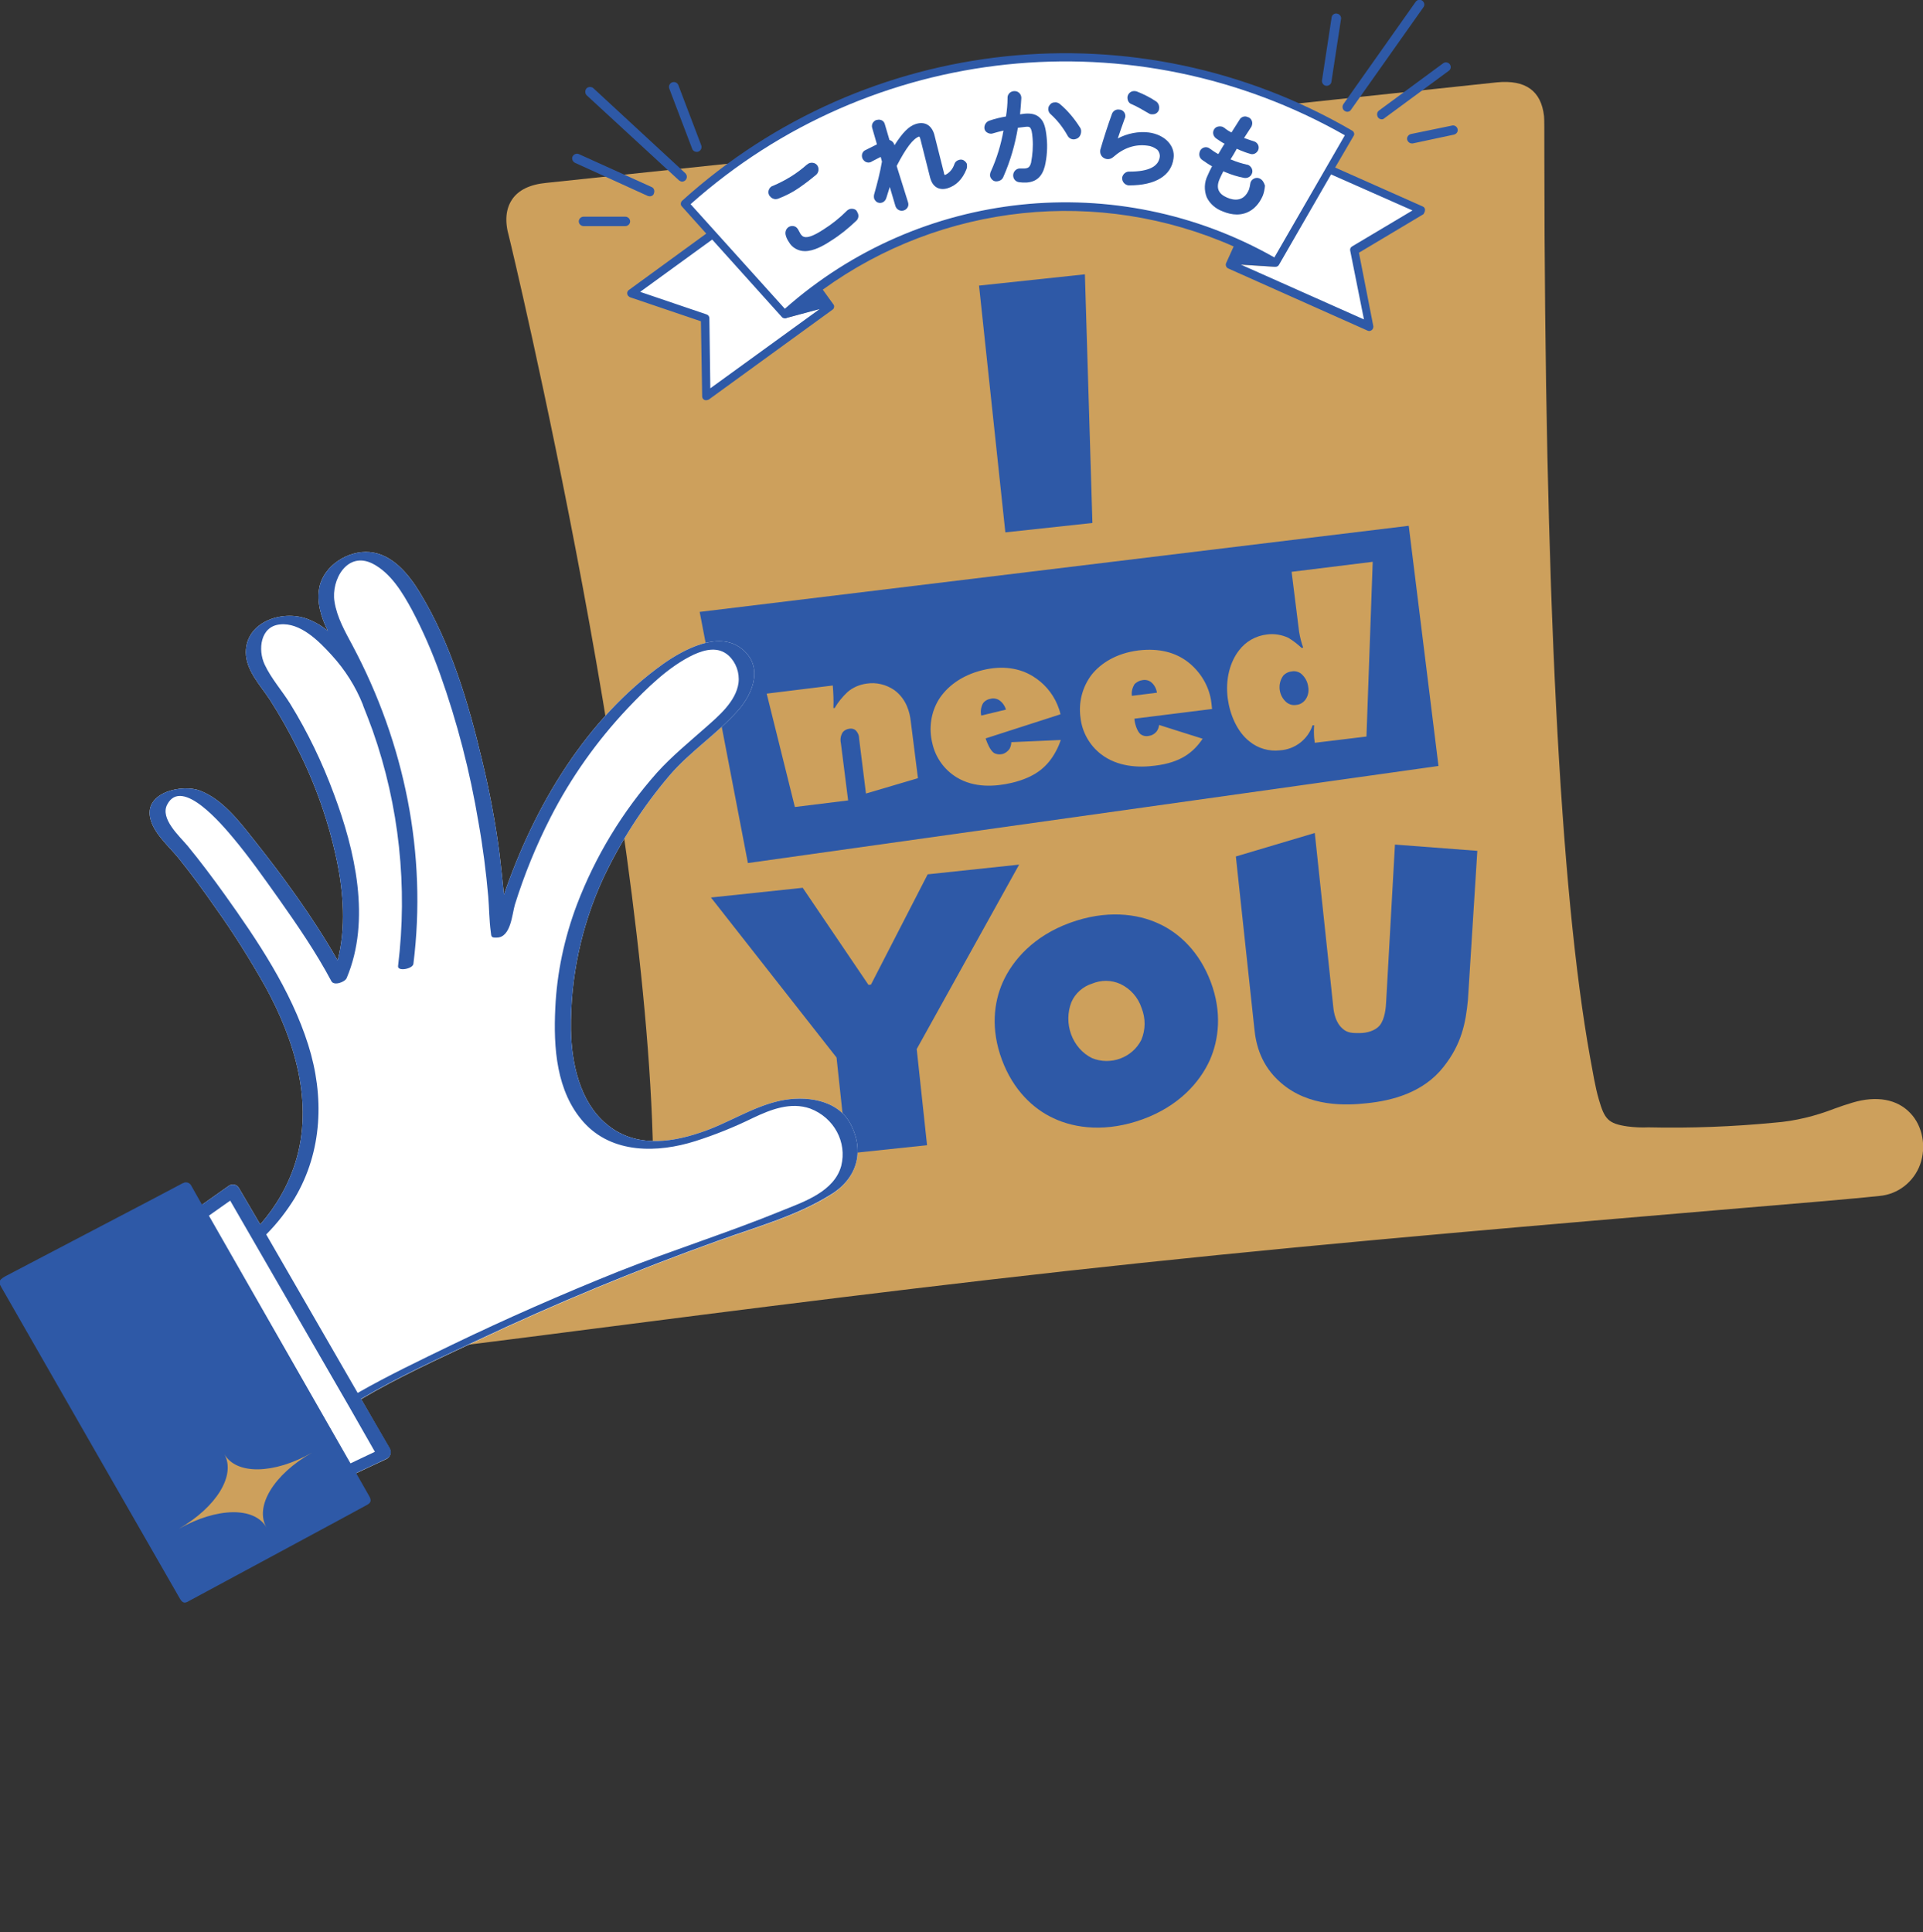 <?xml version="1.0" encoding="utf-8"?>
<!-- Generator: Adobe Illustrator 26.0.1, SVG Export Plug-In . SVG Version: 6.00 Build 0)  -->
<svg version="1.1" id="レイヤー_1" xmlns="http://www.w3.org/2000/svg" xmlns:xlink="http://www.w3.org/1999/xlink" x="0px"
	 y="0px" width="614px" height="617px" viewBox="0 0 614 617" style="enable-background:new 0 0 614 617;" xml:space="preserve">
<rect x="0" y="0" width="614" height="617" fill="#333333" stroke="none"/>
<style type="text/css">
	.st0{fill:#CDA05C;}
	.st1{fill:#FFFFFF;}
	.st2{fill:#2E59A7;}
</style>
<g>
	<path class="st0" d="M610,355.5c-4.2-4.5-10.8-5.7-18.5-3.4c-2,0.6-3.8,1.2-5.7,1.9c-6.2,2.4-12.6,4-19.2,4.5
		c-13.4,1.3-26.9,1.8-40.3,1.5c-2.2,0.1-4.4,0-6.7-0.3c-6.2-0.9-7.3-2.4-9.1-8.6c-1.2-4.1-1.9-8.7-2.8-13.5
		c-9.6-53.3-14.5-149.9-14.6-287.5c0-8.5,0-12.3-0.1-13c-0.9-8.1-5.9-11.7-15.1-10.8L377.2,37L174.4,58.4c-5.2,0.5-8.9,2.3-10.9,5.3
		c-2,3-2.4,6.9-1,11.8c0.5,1.8,46.8,194.5,46.1,303.7c0,2.2,0.1,1.2-0.1,6.5s-0.6,7.3-8.5,8.5c-11.6,1.7-28,4.1-40,5.4
		c-7.8,0.8-13.5-1-19-2.7c-5.4-1.7-10.9-3-18.1-2.2c-10.3,1.1-16.1,10.3-15.6,18.9c0.3,4.9,2.5,9.4,6.2,12.6
		c2.9,2.5,7.9,5.3,15.9,5.3c1,0,2.1,0,3.3-0.2c7.8-0.7,27.4-3.2,54.5-6.7c45.1-5.8,113.3-14.6,177.1-21.3
		c65.1-6.9,136.3-12.8,183.3-16.8c26.3-2.2,45.3-3.8,52.5-4.6c5.9-0.5,11-4.5,13-10.1C615.1,366.2,613.9,359.6,610,355.5L610,355.5z
		"/>
	<path class="st1" d="M453.7,67.1l-29.2-13c2.2-3.8,4.4-7.6,6.6-11.4C362.9,3.4,277.2,12.3,218.7,65l8.8,9.8l-25.9,18.8l23.6,8
		l0.4,24.9L265,97.8l-4.2-5.8c42.9-31.5,100.3-34.7,146.4-8.1v-0.1l-0.1,1.4l-14.7-0.9l44.6,19.9l-4.8-24.4L453.7,67.1z M264.9,97.8
		l-14.2,3.8l-0.4-1.4l0.2,0.2c3.3-3,6.7-5.7,10.3-8.4L264.9,97.8z"/>
	<path class="st2" d="M321,170l-8.4-78.8l33.8-3.6l2.4,79.4L321,170z"/>
	<path class="st2" d="M367.5,217.8c-0.8-0.6-1.8-0.8-2.8-0.6c-0.9,0.1-1.7,0.6-2.4,1.2c-0.7,1.1-1.1,2.4-0.9,3.8l8-1
		C369.2,219.8,368.5,218.6,367.5,217.8z"/>
	<path class="st2" d="M318.9,223.5c-0.9-0.5-1.9-0.6-2.9-0.3c-0.9,0.2-1.7,0.7-2.2,1.5c-0.6,1.2-0.8,2.5-0.5,3.8l7.9-1.9
		C320.8,225.3,320,224.2,318.9,223.5z"/>
	<path class="st2" d="M412.5,214.4c-1.1,0.1-2.1,0.6-2.8,1.4c-1.9,2.7-1.4,6.4,1.1,8.5c0.9,0.7,2,1,3.1,0.8c1.1-0.1,2-0.6,2.7-1.4
		c1-1.2,1.4-2.8,1.1-4.4c-0.2-1.6-1-3.1-2.3-4.2C414.6,214.5,413.5,214.2,412.5,214.4L412.5,214.4z"/>
	<path class="st2" d="M449.8,167.9l-226.4,27.5l15.4,80.2l220.5-31L449.8,167.9z M276.5,253.4l-2.2-17.6c0-1-0.4-1.9-1.1-2.6
		c-0.6-0.5-1.3-0.6-2-0.5c-0.8,0.1-1.6,0.5-2.1,1.1c-0.7,1.1-0.9,2.3-0.6,3.6l2.3,18.2l-17,2.1l-9-36.2l21.1-2.6
		c0-0.4-0.1-0.7-0.1-0.9l0.1,0.9c0.2,2.4,0.3,4.8,0.2,7.2h0.4c1.1-1.9,2.5-3.6,4.1-5.1c1.7-1.5,3.9-2.4,6.1-2.7
		c3.1-0.5,6.3,0.3,8.9,2.1c3.9,2.9,4.9,7.2,5.2,9.9l2.3,18.2L276.5,253.4z M317.3,240.4c0.8,0.5,1.8,0.6,2.7,0.4
		c0.9-0.2,1.7-0.8,2.3-1.6c0.4-0.7,0.6-1.5,0.6-2.2l15.8-0.7c-0.4,1.2-0.9,2.4-1.5,3.5c-2.5,4.7-6.2,8.3-14.2,10.2
		c-5.2,1.2-11.9,1.7-17.6-1.8c-3.9-2.4-6.7-6.3-7.7-10.8c-1.2-4.8-0.5-9.9,2.1-14.1c2.5-3.9,7-7.6,13.9-9.3c6.5-1.6,11.9-0.6,16,1.9
		c3.5,2.1,6.3,5.3,7.9,9.1c0.4,1,0.8,2,1,3.1l-23.9,7.7C315.2,237.3,316.1,239.5,317.3,240.4L317.3,240.4z M364.1,234.4
		c0.8,0.6,1.7,0.8,2.7,0.6c0.9-0.1,1.8-0.6,2.4-1.3c0.5-0.6,0.8-1.4,0.9-2.2c0,0,9.7,3.1,13.9,4.4c-3,4.4-7,7.6-15.2,8.6
		c-5.3,0.7-12,0.4-17.3-3.7c-3.6-2.8-6-7-6.5-11.6c-0.7-4.9,0.6-9.9,3.6-13.8c2.9-3.6,7.8-6.8,14.9-7.7c6.7-0.8,11.9,0.7,15.8,3.7
		c4.1,3.2,6.9,7.9,7.5,13.1l0.2,1.9l-24.8,3.1C362.3,231,363,233.4,364.1,234.4L364.1,234.4z M436.3,235.2l-16.5,2l-0.2-1.6
		c-0.1-1.3-0.1-2.7,0-4h-0.5c-1.5,4.5-5.6,7.7-10.4,8c-3.5,0.4-7-0.6-9.7-2.8c-4-3.1-6.3-8.6-7-13.8c-0.8-6.2,0.8-11.7,3.6-15.3
		c2.2-2.9,5.4-4.7,9-5.1c2.3-0.3,4.7,0.1,6.8,1.1c1.5,0.9,2.9,2,4.2,3.2l0.5-0.1c-0.6-1.6-1-3.3-1.3-5l-2.4-19.2l25.9-3.2
		L436.3,235.2z"/>
	<path class="st2" d="M227,286.6l29.3-3.1l21,31l0.8-0.1l18.1-35.2l29.2-3.1L292.7,335l3.3,30.7l-25.6,2.7l-3.3-30.7L227,286.6z"/>
	<path class="st2" d="M386.3,338.5c-3.2,7.1-9.9,14.7-21.4,18.9s-21.5,3-28.5-0.3c-6.5-3-12.9-9-16.5-18.7s-2.6-18.3,0.3-24.8
		c3.2-7.1,9.9-14.7,21.4-18.9s21.5-3,28.5,0.3c6.5,3,12.9,9,16.5,18.6S389.2,331.9,386.3,338.5L386.3,338.5z M342.1,320
		c-1.3,3.3-1.3,7-0.1,10.3c1.2,3.3,3.6,6.1,6.7,7.6c5.9,2.4,12.8-0.1,15.7-5.8c1.4-3.3,1.4-6.9,0.1-10.2c-1.1-3.4-3.6-6.2-6.8-7.7
		c-2.9-1.3-6.1-1.3-9-0.1C345.8,315,343.3,317.2,342.1,320z"/>
	<path class="st2" d="M394.6,273.5l25.2-7.5l5.9,55.5c0.2,2.1,0.8,5.1,3,7c1.5,1.4,3.3,1.4,5.3,1.4c2.6,0,5.1-0.8,6.5-2.4
		c1.7-2.1,2-5.6,2.1-7.8l2.8-50l26.3,2l-3,47.6c-0.7,7.3-2,14.1-7.8,21.4c-6.5,8.3-16.6,10.8-24.5,11.6c-6.5,0.7-18.5,1.3-27.5-6.6
		c-6.2-5.4-7.9-12-8.4-17.3L394.6,273.5z"/>
	<path class="st2" d="M260.6,55.8c0.8-0.7,1-2,0.4-2.9c-0.3-0.5-0.8-0.8-1.4-0.9c-0.5-0.1-1.1,0-1.6,0.3c-0.1,0.1-0.2,0.2-0.4,0.3
		c-1.6,1.4-3.3,2.7-5.1,3.8s-3.7,2.1-5.6,2.9c-0.2,0.1-0.3,0.1-0.5,0.2c-1,0.6-1.4,2-0.7,3c0,0,0,0.1,0.1,0.1c0.4,0.6,1.1,1,1.9,1
		c0.3,0,0.6-0.1,0.9-0.2c2.3-0.9,4.5-2,6.5-3.4C257,58.7,258.8,57.3,260.6,55.8z"/>
	<path class="st2" d="M272.4,66.7c-0.6-0.1-1.2,0-1.6,0.3c-0.2,0.1-0.3,0.2-0.5,0.4c-2.2,2.2-4.7,4.2-7.4,5.9
		c-5.8,3.8-6.7,2.2-7.3,1.4c-0.2-0.4-0.4-0.7-0.6-1.1c-0.1-0.2-0.2-0.4-0.3-0.5c-0.3-0.5-0.8-0.8-1.3-0.9c-0.6-0.1-1.1,0-1.6,0.3
		c-0.9,0.6-1.2,1.7-0.9,2.7c0.2,0.8,0.6,1.5,1,2.1c1,1.8,3,2.9,5.1,2.9c2.8,0,5.9-1.7,8.3-3.3c2.9-1.8,5.6-4,8.1-6.4
		c0.8-0.7,0.9-1.9,0.3-2.8C273.5,67.1,273,66.8,272.4,66.7L272.4,66.7z"/>
	<path class="st2" d="M307.7,51.2c-0.5-0.3-1.1-0.3-1.6-0.1c-0.7,0.2-1.2,0.7-1.4,1.4c-0.5,1.5-1.6,2.8-3,3.4
		c-0.2-0.2-0.3-0.4-0.3-0.7l-3-11.9l-0.1-0.4c-0.9-3-3.1-4.2-5.9-3.3c-2.2,0.7-4.2,2.7-6.8,6.8c0-0.1,0-0.2-0.1-0.3
		c-0.2-0.7-0.8-1.2-1.5-1.4l-1.5-5.1c-0.3-1.1-1.4-1.6-2.5-1.3h-0.1c-0.5,0.1-0.9,0.5-1.2,0.9c-0.3,0.5-0.4,1.1-0.2,1.7l1.5,5.2
		l-3.6,1.8c-1,0.4-1.4,1.5-1.1,2.5c0.2,0.6,0.6,1,1.1,1.3c0.5,0.2,1,0.3,1.5,0.1c0.1,0,0.3-0.1,0.4-0.2l2.9-1.5l0.4,1.5
		c-0.6,3.5-1.5,7-2.5,10.5c-0.1,0.4-0.1,0.9,0,1.3c0.2,0.5,0.5,0.9,1,1.2c0.5,0.2,1,0.3,1.5,0.1c0.7-0.2,1.2-0.8,1.4-1.5l1.1-3.5
		l1.8,6.1c0.3,0.9,1.1,1.5,2,1.5c0.8,0,1.5-0.4,1.9-1.1c0.3-0.5,0.3-1.1,0.1-1.7L286.3,53c3-5.8,5.3-8.8,7.2-9.4
		c0,0,0.2,0.1,0.4,0.9l3.1,12.3l0.1,0.3c0.8,2.7,2.9,3.8,5.5,3s4.7-2.8,6-6.1c0.2-0.5,0.2-1.1,0.1-1.7
		C308.6,52,308.2,51.5,307.7,51.2L307.7,51.2z"/>
	<path class="st2" d="M338.4,33.2c-0.5-0.4-1.1-0.6-1.7-0.5c-0.6,0-1.2,0.3-1.5,0.8c-0.4,0.4-0.5,0.9-0.5,1.5
		c0.1,0.6,0.3,1.1,0.8,1.5c2.1,1.9,3.9,4.2,5.3,6.7c0.4,0.8,1.1,1.3,2,1.3h0.2c0.6-0.1,1.2-0.3,1.6-0.8s0.6-1.1,0.6-1.8
		c0-0.4-0.1-0.8-0.3-1.1C343,37.8,340.9,35.3,338.4,33.2L338.4,33.2z"/>
	<path class="st2" d="M332.2,37.8c-1.1-1.2-2.7-1.7-5-1.5l-1.5,0.2c0.2-1.9,0.3-3.6,0.4-5.1v-0.3c-0.1-1.2-1.1-2.1-2.3-2
		c0,0,0,0-0.1,0c-1.2,0.1-2.1,1.1-2,2.3c0,2-0.2,3.9-0.5,5.8c-1.7,0.3-3.5,0.7-5.2,1.3c-1,0.3-1.7,1.2-1.7,2.3
		c0,0.6,0.3,1.1,0.7,1.4c0.4,0.3,0.9,0.5,1.5,0.5c0.2,0,0.4-0.1,0.5-0.1c1-0.3,2.1-0.6,3.4-0.9c-0.8,4.5-2.1,8.8-4,13
		c-0.2,0.4-0.3,0.8-0.3,1.3s0.3,1,0.7,1.4c0.4,0.4,1,0.6,1.6,0.5c0.9-0.1,1.7-0.6,2-1.5c2.2-5,3.7-10.2,4.6-15.6
		c0.9-0.1,1.7-0.2,2.5-0.3c1.3-0.1,1.9-0.2,2.2,3.7c0.2,2.6,0,5.2-0.5,7.8c-0.4,1.4-0.9,1.7-2,1.8c-0.4,0-0.8,0-1.1,0
		c-0.2,0-0.4,0-0.6,0c-1.2,0.1-2.1,1.2-2,2.4c0.1,1.1,0.9,1.9,2,2c0.4,0,0.7,0.1,1.1,0.1h1.1c3.1-0.2,5-1.8,5.9-5.2
		c0.7-3,0.9-6.1,0.6-9.1C333.9,40.9,333.4,39,332.2,37.8L332.2,37.8z"/>
	<path class="st2" d="M361.4,33.3c1.8,0.8,3.5,1.8,5.2,2.8c0.3,0.2,0.7,0.4,1.1,0.4c0.1,0,0.2,0,0.3,0c0.5,0,0.9-0.1,1.3-0.4
		c0.5-0.4,0.8-0.9,0.8-1.5c0.1-0.9-0.3-1.8-1.1-2.3c-1.8-1.2-3.8-2.2-5.8-3c-0.2-0.1-0.5-0.2-0.7-0.2c-1.2-0.2-2.3,0.6-2.5,1.8l0,0
		C359.9,32,360.4,33,361.4,33.3L361.4,33.3z"/>
	<path class="st2" d="M366.8,42.3c-3.4-0.4-6.8,0.3-9.9,1.9c0.7-2,1.4-4.2,2.2-6.3c0.1-0.2,0.2-0.4,0.2-0.6c0.1-0.5-0.1-1.1-0.4-1.5
		c-0.4-0.5-0.9-0.8-1.5-0.8c-1.1-0.2-2.1,0.5-2.4,1.5c-1.2,3.3-2.5,7.3-3.7,11.4v0.2c-0.1,0.6,0.1,1.3,0.5,1.8s1,0.8,1.6,0.9
		c0.7,0.1,1.4-0.1,2-0.6c3.4-3,7-4.2,10.9-3.7c1.2,0.1,2.3,0.6,3.2,1.3c0.6,0.6,0.9,1.5,0.8,2.3c-0.4,3.1-3.6,4.7-9.6,4.7
		c-1.2-0.1-2.2,0.8-2.4,1.9c-0.1,1.2,0.7,2.3,2,2.5h0.1h0.2l0,0c8.3,0,13.4-3.1,14.1-8.6C375.3,46.6,372,43,366.8,42.3z"/>
	<path class="st2" d="M402.2,57c-1-0.5-2.3,0-2.8,1c-0.1,0.2-0.2,0.5-0.2,0.7c-0.1,0.6-0.2,1.2-0.4,1.8c-1.6,3.9-4.7,3.6-7,2.6
		c-2.8-1.2-3.6-3.1-2.4-5.9c0.3-0.7,0.7-1.5,1.2-2.5l0.7,0.3c1.9,0.8,3.8,1.4,5.9,1.8c1,0.2,2.1-0.3,2.5-1.3
		c0.5-1.1-0.1-2.3-1.1-2.8l0,0c-0.1-0.1-0.3-0.1-0.4-0.1c-1.7-0.4-3.4-0.9-5-1.6l-0.3-0.1c0.7-1.1,1.4-2.3,2-3.4L396,48
		c1,0.4,2,0.8,3.1,1.1c1,0.4,2.1-0.1,2.6-1.1c0.5-1.1,0-2.3-1.1-2.8h-0.1l-0.2-0.1c-1.1-0.3-2-0.7-3-1h-0.1l2.4-3.7l0.1-0.3
		c0.4-1.1-0.1-2.3-1.2-2.7c0,0,0,0-0.1,0c-0.9-0.5-2.1-0.1-2.6,0.8l-2.6,4.1c-0.8-0.4-1.6-0.9-2.3-1.5c-0.2-0.1-0.4-0.2-0.5-0.3
		c-0.6-0.2-1.2-0.2-1.8,0c-0.5,0.2-0.9,0.6-1.1,1.1c-0.4,1,0,2,0.8,2.6c0.9,0.6,1.7,1.2,2.7,1.7c-0.7,1-1.3,2.2-2,3.3
		c-1-0.5-1.8-1.1-2.5-1.6c-0.2-0.1-0.4-0.3-0.6-0.4c-1.1-0.5-2.3,0-2.8,1.1v0.1c-0.4,1-0.1,2.1,0.8,2.7c1,0.7,2,1.4,3.1,2
		c-0.6,1.1-1,2-1.4,2.9c-1.1,2.2-1.2,4.7-0.3,7c1,2.1,2.9,3.7,5.1,4.5c1.4,0.6,3,1,4.5,1c3.6,0,6.6-2.1,8.3-6c0.4-1,0.6-2.1,0.7-3.2
		C403.6,58.3,403.1,57.4,402.2,57L402.2,57z"/>
	<path class="st2" d="M430.2,35.7c-0.3,0-0.6-0.1-0.9-0.3c-0.7-0.5-0.8-1.4-0.4-2.1L452,0.6c0.5-0.7,1.4-0.9,2.1-0.4
		s0.9,1.4,0.4,2.1l0,0L431.4,35C431.2,35.4,430.7,35.7,430.2,35.7z"/>
	<path class="st2" d="M450.8,45.8c-0.7,0-1.3-0.5-1.5-1.2c-0.2-0.8,0.4-1.6,1.2-1.8l13.1-2.7c0.8-0.2,1.6,0.3,1.8,1.1l0,0
		c0.2,0.8-0.3,1.6-1.2,1.8l0,0l-13.1,2.8C451,45.8,450.9,45.8,450.8,45.8z"/>
	<path class="st2" d="M423.6,27.4h-0.2c-0.8-0.1-1.4-0.9-1.3-1.7l0,0l3.1-20.3c0.2-0.8,1.1-1.3,1.9-1c0.7,0.2,1.1,0.8,1.1,1.5
		l-3.1,20.3C425,26.8,424.4,27.4,423.6,27.4z"/>
	<path class="st2" d="M441.2,38.1c-0.9,0-1.5-0.7-1.5-1.6c0-0.5,0.2-0.9,0.6-1.2l20.5-15.1c0.7-0.5,1.6-0.3,2.1,0.3
		c0.5,0.7,0.4,1.6-0.3,2.1l0,0l-20.5,15.1C441.8,38,441.5,38.1,441.2,38.1z"/>
	<path class="st2" d="M217.8,58c-0.4,0-0.7-0.2-1-0.4l-29.4-27.1c-0.6-0.5-0.7-1.5-0.2-2.2c0.5-0.6,1.5-0.7,2.2-0.2l0.1,0.1
		l29.3,27.1c0.6,0.6,0.7,1.5,0.1,2.2C218.6,57.8,218.2,58,217.8,58L217.8,58z"/>
	<path class="st2" d="M186.3,72.2c-0.8,0-1.5-0.7-1.5-1.5s0.7-1.5,1.5-1.5h13.4c0.8,0,1.5,0.7,1.5,1.5s-0.7,1.5-1.5,1.5H186.3z"/>
	<path class="st2" d="M222.4,48.5c-0.6,0-1.2-0.4-1.4-1l-7.3-19.2c-0.3-0.8,0.1-1.7,0.9-2c0.8-0.3,1.7,0.1,2,0.9l0,0l7.3,19.2
		c0.3,0.8-0.1,1.7-0.9,2l0,0C222.8,48.5,222.6,48.5,222.4,48.5L222.4,48.5z"/>
	<path class="st2" d="M207.5,62.7c-0.2,0-0.4-0.1-0.6-0.1L183.6,52c-0.8-0.4-1.1-1.3-0.8-2c0.4-0.8,1.3-1.1,2-0.8L208,59.7
		c0.8,0.3,1.1,1.2,0.8,2C208.7,62.3,208.1,62.7,207.5,62.7L207.5,62.7z"/>
	<path class="st2" d="M455,67c0-0.5-0.3-0.9-0.8-1.1l-27.9-12.4l5.9-10.1c0.4-0.6,0.1-1.4-0.5-1.7l0,0
		c-68.6-39.9-155-30.8-213.9,22.4c-0.5,0.5-0.6,1.3-0.1,1.8l7.8,8.7l-24.7,18c-0.6,0.4-0.7,1.2-0.3,1.8c0.2,0.2,0.4,0.4,0.6,0.5
		l22.7,7.7l0.4,24c0,0.5,0.3,0.9,0.7,1.1c0.2,0.1,0.4,0.1,0.6,0.1c0.3,0,0.5-0.1,0.8-0.2l39.5-28.7c0.3-0.2,0.5-0.5,0.5-0.8
		c0.1-0.3,0-0.7-0.2-0.9l-3.4-4.7c38.1-27.6,88.1-32.9,131.2-13.8l-2.4,5.3c-0.3,0.6,0,1.4,0.6,1.7l0,0l44.6,19.9
		c0.4,0.2,0.9,0.1,1.3-0.2c0.4-0.3,0.5-0.8,0.5-1.2l-4.6-23.5l20.6-12.3C454.8,67.9,455,67.5,455,67L455,67z M226.8,124l-0.3-22.4
		c0-0.5-0.3-1-0.9-1.2l-21.2-7.2l23-16.7l22.3,24.8c0.4,0.4,1.1,0.5,1.6,0.2l10.4-2.8L226.8,124z M250.6,98.6l-30.1-33.4
		c57.7-51.4,141.7-60.2,208.9-22l-22.5,39C356.6,53.7,293.8,60.3,250.6,98.6L250.6,98.6z M431.7,78.7c-0.5,0.3-0.7,0.8-0.6,1.3
		l4.4,22l-39.3-17.5l11.1,0.7c0.5,0,0.9-0.3,1.1-0.7L425,55.7l26,11.5L431.7,78.7z"/>
	<path class="st1" d="M271.6,359c-4.1-8-14.6-9.2-22.5-7.5c-8.9,1.9-16.9,7.4-25.6,10.2c-10.1,3.4-21.2,4.6-29.9-2.8
		c-8.5-7.1-11.1-19.4-11.3-30c-0.2-16.7,3.3-33.2,10.3-48.4c5.6-11.9,12.7-22.9,21.2-32.9c6.6-7.7,15.3-13.3,22-20.9
		c4.9-5.6,8-14.3,0.8-19.7c-7.3-5.6-18.4,0.5-24.7,4.9c-24.7,17.6-41.2,45.3-51,73.8c-0.4-4.3-0.9-8.7-1.4-13
		c-1.3-10.1-3.2-20.1-5.6-30c-4.3-18.2-10-37.3-19.8-53.4c-3.5-5.8-8.8-12.4-16.1-13c-6.8-0.6-14.5,4.2-16,11.1
		c-1,4.8,0.5,9.7,2.7,14.1c-2-1.7-4.3-3-6.7-3.9c-8-2.9-19.5,1-19.5,10.7c0,5.8,4.7,10.6,7.7,15.2c3.2,5,6.2,10.3,8.8,15.6
		c5.7,11.2,9.9,23.2,12.5,35.5c2.2,10.5,3,21.7,0.3,32.1c-7.8-13.7-17.3-26.7-27.1-39c-4.5-5.7-9.8-12.5-16.8-15.2
		c-5.6-2.2-17.5,0.4-16,8.4c0.9,5,6,9.3,9,13c4.2,5.2,8.1,10.5,11.9,16c5.8,8.1,11.1,16.6,16,25.3c9.3,17,15.5,37,9.5,56.1
		c-2.3,7.3-6.2,14-11.2,19.7l-6.8-11.6c-0.3-0.6-0.9-1-1.5-1.1s-1.3,0-1.8,0.4l-8.5,6l49.1,85.8l9.8-4.6c0.6-0.3,1-0.8,1.2-1.4
		s0.1-1.3-0.2-1.9l-9.1-15.8c11.8-7,24.6-12.8,36.7-18.5c25.4-12,51.3-22.7,77.8-32.2c11.7-4.2,24.3-7.7,34.9-14.2
		C273.4,376.8,276.3,368,271.6,359L271.6,359z"/>
	<path class="st2" d="M271.6,359c-4.1-8-14.6-9.2-22.5-7.5c-8.9,1.9-16.9,7.4-25.6,10.2c-10.1,3.4-21.2,4.6-29.9-2.8
		c-8.5-7.1-11.1-19.4-11.3-30c-0.2-16.7,3.3-33.2,10.3-48.4c5.6-11.9,12.7-22.9,21.2-32.9c6.6-7.7,15.3-13.3,22-20.9
		c4.9-5.6,8-14.3,0.8-19.7c-7.3-5.6-18.4,0.5-24.7,4.9c-24.7,17.6-41.2,45.3-51,73.8c-0.4-4.3-0.9-8.7-1.4-13
		c-1.3-10.1-3.2-20.1-5.6-30c-4.3-18.2-10-37.3-19.8-53.4c-3.5-5.8-8.8-12.4-16.1-13c-6.8-0.6-14.5,4.2-16,11.1
		c-1,4.8,0.5,9.7,2.7,14.1c-2-1.7-4.3-3-6.7-3.9c-8-2.9-19.5,1-19.5,10.7c0,5.8,4.7,10.6,7.7,15.2c3.2,5,6.2,10.3,8.8,15.6
		c5.7,11.2,9.9,23.2,12.5,35.5c2.2,10.5,3,21.7,0.3,32.1c-7.8-13.7-17.3-26.7-27.1-39c-4.5-5.7-9.8-12.5-16.8-15.2
		c-5.6-2.2-17.5,0.4-16,8.4c0.9,5,6,9.3,9,13c4.2,5.2,8.1,10.5,11.9,16c5.8,8.1,11.1,16.6,16,25.3c9.3,17,15.5,37,9.5,56.1
		c-2.3,7.3-6.2,14-11.2,19.7l-6.8-11.6c-0.3-0.6-0.9-1-1.5-1.1s-1.3,0-1.8,0.4l-8.5,6l-3.5-6.2c-0.5-0.9-1.7-1.2-2.5-0.7h-0.1
		c-5.3,2.9-46.2,24.2-56.6,29.7c-2.8,1.5-2,2.4-1.4,3.5s56.1,97.9,57.1,99.6c1.1,1.8,1.9,1.2,3.3,0.4c1.1-0.6,55.7-30,56.5-30.5
		s1.6-1.1,0.5-2.9l-4.1-7.2l9.8-4.6c0.6-0.3,1-0.8,1.2-1.4s0.1-1.3-0.2-1.9l-9.2-15.8c11.8-7,24.6-12.8,36.7-18.5
		c25.4-12,51.3-22.7,77.8-32.2c11.7-4.2,24.3-7.7,34.9-14.2C273.4,376.8,276.3,368,271.6,359L271.6,359z M119.7,463.6l-7.8,3.7
		l-45.2-79.1l6.8-4.8l38.1,66L119.7,463.6z M268.6,372.3c-2.2,8.1-11.7,11.4-18.7,14.2c-17.3,7.1-35.2,12.7-52.6,19.6
		c-17.9,7.2-35.5,14.9-52.9,23.3c-10.1,4.9-20.4,9.8-30.2,15.4L85,394.2c3.5-3.5,6.5-7.4,9.1-11.6c8.9-15,9.5-32.6,4.3-49
		c-5.5-17.4-16.2-33.3-26.7-48c-3.8-5.3-7.7-10.5-11.8-15.5c-2.6-3.1-8.9-8.7-6.5-13.2c4.7-9,17.8,6.8,21,10.6
		c5.2,6.2,9.9,12.9,14.6,19.5c6,8.5,11.9,17.1,16.8,26.3c0.8,1.6,4.4,0.3,4.9-1c7.8-18.5,2.7-40.7-4.1-58.8
		c-3.7-10-8.3-19.6-13.9-28.7c-2.6-4.2-6.1-8.1-8.2-12.6c-2.2-4.7-1.4-12.2,4.9-12.8c6.5-0.7,12.5,5.4,16.5,9.8
		c4.3,4.7,7.7,10.1,10,15.9c0,0,0,0,0,0.1c1.1,2.7,2.1,5.4,3.1,8.1c8.5,24.1,11.2,49.9,8.1,75.2c-0.2,1.8,4.7,0.9,4.9-0.7
		c4.4-35.1-2.8-70.4-19.4-101.6c-2.4-4.5-5-9-5.8-14.1c-1.1-7,4.1-16.2,12.2-12.1c5.8,3,9.5,9.2,12.5,14.7c3.5,6.6,6.5,13.5,9,20.5
		c5.5,15.4,9.6,31.3,12.3,47.5c1.4,7.8,2.4,15.7,3.1,23.6c0.3,3.7,0.3,7.5,0.8,11.2c0.2,1.5,0,2,1.9,1.9c4.5,0,4.9-7.4,5.8-10.5
		c3-9.6,6.8-18.9,11.4-27.9c6.5-12.7,14.8-24.4,24.6-34.8c6.1-6.4,13.1-13.4,21.2-17.2c3.6-1.6,7.7-2.6,11,0.3
		c2.4,2.2,3.6,5.5,3.2,8.8c-0.8,5.9-6.4,10.6-10.6,14.3c-5.2,4.6-10.7,9.1-15.4,14.3c-11,12.4-19.7,26.7-25.6,42.2
		c-4,10.6-6.4,21.8-6.9,33.1c-0.6,12.5,0.3,26.6,9.1,36.4c9.1,10.1,23.6,9.8,35.6,6c6.3-2,12.5-4.5,18.4-7.4c5.7-2.7,12-5.2,18.3-3
		C266.3,356.9,270.5,364.7,268.6,372.3L268.6,372.3z"/>
	<path class="st0" d="M85.1,487.8c-3.8-6.7-15.8-6.5-28,0.4c12.1-7,18.3-17.2,14.5-23.9c3.8,6.7,15.8,6.5,28-0.4
		C87.4,470.8,81.2,481.1,85.1,487.8z"/>
</g>
</svg>
